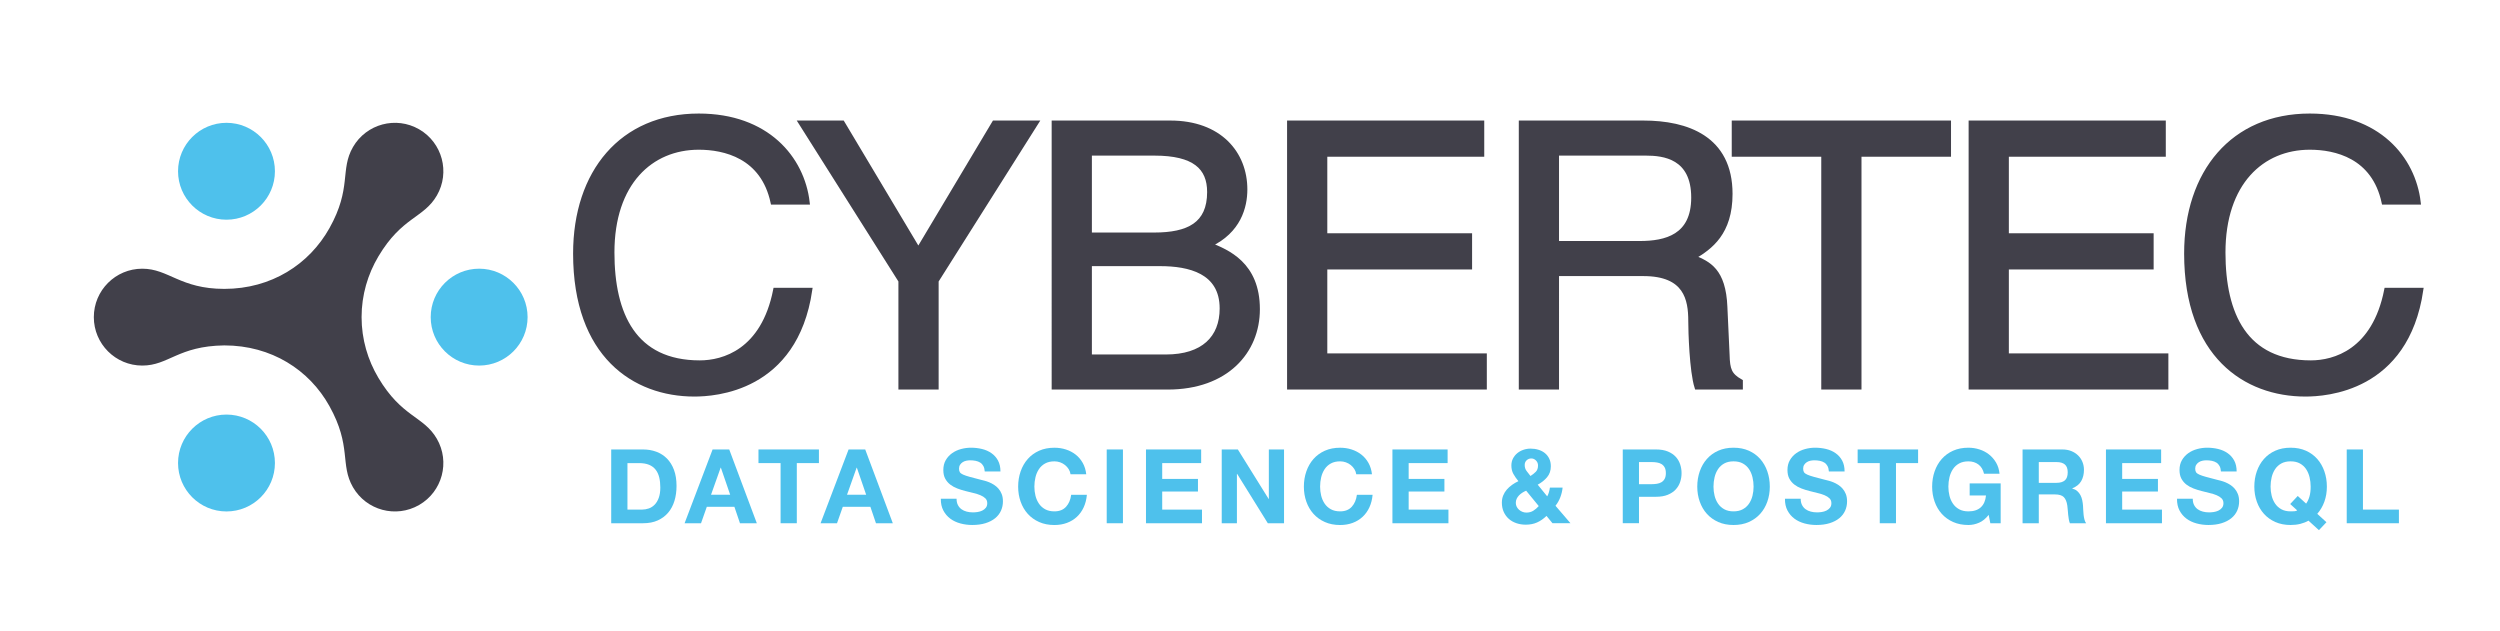 <?xml version="1.0" encoding="utf-8"?>
<svg xmlns="http://www.w3.org/2000/svg" xmlns:xlink="http://www.w3.org/1999/xlink" version="1.1" id="Ebene_1" x="0px" y="0px" viewBox="0 0 2782.22 700.05" style="enable-background:new 0 0 2782.22 700.05;" xml:space="preserve" width="400" height="101">
<style type="text/css">
	.st0{fill:#4EC1EC;}
	.st1{fill:#41404A;stroke:#41404A;stroke-width:5;stroke-miterlimit:10;}
	.st2{clip-path:url(#SVGID_2_);fill:#4EC1EC;}
	.st3{clip-path:url(#SVGID_2_);fill:#41404A;}
</style>
<g>
	<g>
		<path class="st0" d="M680.22,498.97h35.42c5.29,0,10.21,0.84,14.78,2.53c4.56,1.69,8.51,4.22,11.84,7.59    c3.33,3.38,5.94,7.59,7.82,12.65c1.88,5.06,2.82,11,2.82,17.83c0,5.98-0.77,11.5-2.3,16.56c-1.54,5.06-3.85,9.43-6.96,13.11    c-3.1,3.68-6.98,6.58-11.62,8.68c-4.64,2.11-10.1,3.16-16.39,3.16h-35.42V498.97z M698.28,565.9h16.1c2.61,0,5.14-0.42,7.59-1.26    c2.45-0.84,4.64-2.24,6.56-4.2c1.92-1.96,3.45-4.5,4.6-7.65c1.15-3.14,1.72-6.98,1.72-11.5c0-4.14-0.4-7.88-1.21-11.21    s-2.13-6.19-3.97-8.57c-1.84-2.38-4.27-4.2-7.3-5.46c-3.03-1.26-6.77-1.9-11.21-1.9h-12.88V565.9z"/>
		<path class="st0" d="M793.04,498.97h18.51l30.71,82.11h-18.75l-6.21-18.29H786.6l-6.44,18.29h-18.29L793.04,498.97z     M791.31,549.33h21.28l-10.35-30.13h-0.23L791.31,549.33z"/>
		<path class="st0" d="M868.71,514.15H844.1v-15.18h67.27v15.18h-24.61v66.93h-18.05V514.15z"/>
		<path class="st0" d="M944.38,498.97h18.51l30.71,82.11h-18.75l-6.21-18.29h-30.71l-6.44,18.29h-18.29L944.38,498.97z     M942.65,549.33h21.28l-10.35-30.13h-0.23L942.65,549.33z"/>
		<path class="st0" d="M1064.55,553.82c0,2.76,0.5,5.1,1.5,7.01c1,1.92,2.32,3.47,3.97,4.66c1.65,1.19,3.57,2.07,5.75,2.64    c2.19,0.58,4.5,0.86,6.96,0.86c1.61,0,3.33-0.13,5.17-0.4c1.84-0.27,3.57-0.79,5.17-1.55c1.61-0.77,2.95-1.82,4.03-3.16    c1.07-1.34,1.61-3.05,1.61-5.12c0-2.22-0.71-4.02-2.13-5.41c-1.42-1.38-3.28-2.55-5.58-3.51c-2.3-0.96-4.91-1.76-7.82-2.41    c-2.92-0.65-5.87-1.4-8.86-2.24c-3.07-0.77-6.06-1.71-8.97-2.82c-2.91-1.11-5.52-2.55-7.82-4.31c-2.3-1.76-4.16-3.95-5.58-6.55    c-1.42-2.61-2.13-5.83-2.13-9.66c0-4.21,0.9-7.88,2.7-10.98c1.8-3.11,4.16-5.69,7.07-7.76c2.91-2.07,6.21-3.6,9.89-4.6    c3.68-1,7.36-1.5,11.04-1.5c4.29,0,8.41,0.48,12.36,1.44c3.95,0.96,7.46,2.51,10.52,4.66c3.07,2.15,5.5,4.89,7.3,8.22    c1.8,3.33,2.7,7.38,2.7,12.13h-17.48c-0.15-2.45-0.67-4.48-1.55-6.09c-0.88-1.61-2.05-2.88-3.51-3.79    c-1.46-0.92-3.14-1.57-5.06-1.96c-1.92-0.38-3.95-0.58-6.09-0.58c-1.46,0-2.91,0.16-4.37,0.46c-1.46,0.31-2.78,0.84-3.97,1.61    c-1.19,0.77-2.17,1.75-2.93,2.93c-0.77,1.19-1.15,2.63-1.15,4.31c0,1.61,0.31,2.92,0.92,3.91c0.61,1,1.82,1.9,3.62,2.7    c1.8,0.8,4.29,1.65,7.47,2.53c3.18,0.88,7.34,1.98,12.48,3.28c1,0.23,2.3,0.56,3.91,0.98c1.61,0.42,3.32,1,5.12,1.72    c1.8,0.73,3.6,1.67,5.41,2.82c1.8,1.15,3.45,2.57,4.94,4.25c1.5,1.69,2.7,3.7,3.62,6.04c0.92,2.34,1.38,5.04,1.38,8.11    c0,3.76-0.73,7.24-2.18,10.46c-1.46,3.22-3.62,6-6.5,8.34c-2.88,2.34-6.44,4.18-10.7,5.52c-4.25,1.34-9.18,2.01-14.78,2.01    c-4.52,0-8.91-0.57-13.17-1.72s-7.99-2.91-11.21-5.29c-3.22-2.38-5.81-5.41-7.76-9.08s-2.89-8.05-2.82-13.11H1064.55z"/>
		<path class="st0" d="M1191.4,526.57c-0.31-2.07-1-3.97-2.07-5.69c-1.08-1.73-2.42-3.24-4.03-4.54c-1.61-1.3-3.43-2.32-5.46-3.05    c-2.03-0.73-4.16-1.09-6.38-1.09c-4.06,0-7.51,0.79-10.35,2.36c-2.84,1.57-5.14,3.68-6.9,6.33c-1.76,2.65-3.05,5.66-3.85,9.03    c-0.81,3.37-1.21,6.86-1.21,10.46c0,3.45,0.4,6.8,1.21,10.06c0.8,3.26,2.09,6.19,3.85,8.8c1.76,2.61,4.06,4.7,6.9,6.27    c2.84,1.57,6.29,2.36,10.35,2.36c5.52,0,9.83-1.71,12.94-5.12c3.1-3.41,5-7.84,5.69-13.28h17.48c-0.46,5.14-1.65,9.78-3.56,13.92    c-1.92,4.14-4.45,7.67-7.59,10.58c-3.14,2.91-6.83,5.16-11.04,6.73c-4.22,1.57-8.86,2.36-13.92,2.36    c-6.37,0-12.04-1.11-17.02-3.33c-4.98-2.22-9.2-5.25-12.65-9.09c-3.45-3.83-6.1-8.36-7.94-13.57c-1.84-5.21-2.76-10.77-2.76-16.67    c0-6.06,0.92-11.73,2.76-17.02s4.49-9.89,7.94-13.8c3.45-3.91,7.67-6.98,12.65-9.2c4.98-2.22,10.66-3.33,17.02-3.33    c4.52,0,8.8,0.65,12.82,1.96c4.02,1.3,7.63,3.2,10.81,5.69c3.18,2.49,5.81,5.58,7.88,9.26c2.07,3.68,3.37,7.9,3.91,12.65H1191.4z"/>
		<path class="st0" d="M1231.65,498.97h18.06v82.11h-18.06V498.97z"/>
		<path class="st0" d="M1275.35,498.97h61.41v15.18h-43.35v17.6h39.79v14.03h-39.79v20.13h44.27v15.18h-62.33V498.97z"/>
		<path class="st0" d="M1359.64,498.97h17.94l34.27,55.08h0.23v-55.08h16.91v82.11h-18.06l-34.15-54.97h-0.23v54.97h-16.91V498.97z"/>
		<path class="st0" d="M1509.37,526.57c-0.31-2.07-1-3.97-2.07-5.69c-1.08-1.73-2.42-3.24-4.03-4.54c-1.61-1.3-3.43-2.32-5.46-3.05    c-2.03-0.73-4.16-1.09-6.38-1.09c-4.06,0-7.51,0.79-10.35,2.36c-2.84,1.57-5.14,3.68-6.9,6.33c-1.76,2.65-3.05,5.66-3.85,9.03    c-0.81,3.37-1.21,6.86-1.21,10.46c0,3.45,0.4,6.8,1.21,10.06c0.8,3.26,2.09,6.19,3.85,8.8c1.76,2.61,4.06,4.7,6.9,6.27    c2.84,1.57,6.29,2.36,10.35,2.36c5.52,0,9.83-1.71,12.94-5.12c3.1-3.41,5-7.84,5.69-13.28h17.48c-0.46,5.14-1.65,9.78-3.56,13.92    c-1.92,4.14-4.45,7.67-7.59,10.58c-3.14,2.91-6.83,5.16-11.04,6.73c-4.22,1.57-8.86,2.36-13.92,2.36    c-6.37,0-12.04-1.11-17.02-3.33c-4.98-2.22-9.2-5.25-12.65-9.09c-3.45-3.83-6.1-8.36-7.94-13.57c-1.84-5.21-2.76-10.77-2.76-16.67    c0-6.06,0.92-11.73,2.76-17.02s4.49-9.89,7.94-13.8c3.45-3.91,7.67-6.98,12.65-9.2c4.98-2.22,10.66-3.33,17.02-3.33    c4.52,0,8.8,0.65,12.82,1.96c4.02,1.3,7.63,3.2,10.81,5.69c3.18,2.49,5.81,5.58,7.88,9.26c2.07,3.68,3.37,7.9,3.91,12.65H1509.37z    "/>
		<path class="st0" d="M1549.62,498.97h61.41v15.18h-43.35v17.6h39.79v14.03h-39.79v20.13h44.27v15.18h-62.33V498.97z"/>
		<path class="st0" d="M1721.08,572.91c-3.3,3.22-6.8,5.65-10.52,7.3c-3.72,1.65-7.92,2.47-12.59,2.47c-3.68,0-7.15-0.56-10.41-1.67    c-3.26-1.11-6.08-2.72-8.45-4.83c-2.38-2.11-4.25-4.68-5.63-7.71c-1.38-3.03-2.07-6.5-2.07-10.41c0-2.83,0.5-5.48,1.5-7.93    c1-2.45,2.36-4.66,4.08-6.61c1.72-1.96,3.68-3.7,5.86-5.23c2.19-1.53,4.5-2.88,6.96-4.03c-2.22-2.68-4.08-5.37-5.58-8.05    c-1.5-2.68-2.24-5.83-2.24-9.43c0-2.83,0.59-5.4,1.78-7.71c1.19-2.3,2.78-4.27,4.77-5.92c1.99-1.65,4.27-2.91,6.84-3.79    c2.57-0.88,5.23-1.32,7.99-1.32c3.07,0,5.98,0.42,8.74,1.26c2.76,0.84,5.16,2.09,7.19,3.74c2.03,1.65,3.64,3.7,4.83,6.15    c1.19,2.46,1.78,5.29,1.78,8.51c0,4.83-1.4,8.89-4.2,12.19c-2.8,3.3-6.27,6.06-10.41,8.28l10.58,13c0.84-1.53,1.5-3.12,1.96-4.77    c0.46-1.65,0.8-3.32,1.04-5h14.14c-0.38,3.68-1.23,7.24-2.53,10.69c-1.3,3.45-3.1,6.63-5.4,9.54l16.67,19.43h-20.01    L1721.08,572.91z M1698.43,544.85c-1.46,0.62-2.88,1.36-4.25,2.24c-1.38,0.88-2.61,1.88-3.68,2.99c-1.07,1.11-1.94,2.36-2.59,3.74    c-0.65,1.38-0.98,2.91-0.98,4.6c0,1.53,0.33,2.95,0.98,4.25c0.65,1.3,1.51,2.43,2.59,3.39c1.07,0.96,2.32,1.72,3.74,2.3    c1.42,0.58,2.89,0.86,4.43,0.86c2.91,0,5.46-0.67,7.65-2.01c2.19-1.34,4.24-3.08,6.15-5.23L1698.43,544.85z M1709.41,511.27    c-1.5-1.53-3.24-2.3-5.23-2.3c-1.99,0-3.72,0.67-5.17,2.01c-1.46,1.34-2.19,3.09-2.19,5.23c0,2.61,0.69,4.83,2.07,6.67    s2.83,3.72,4.37,5.63c2.3-1.46,4.27-3.03,5.92-4.71c1.65-1.69,2.47-4.03,2.47-7.02C1711.65,514.65,1710.91,512.81,1709.41,511.27z    "/>
		<path class="st0" d="M1805.95,498.97h37.03c5.14,0,9.51,0.75,13.11,2.24c3.6,1.5,6.54,3.47,8.8,5.92    c2.26,2.45,3.91,5.27,4.95,8.45c1.04,3.18,1.55,6.42,1.55,9.72c0,3.37-0.52,6.63-1.55,9.77c-1.04,3.14-2.68,5.94-4.95,8.4    c-2.26,2.45-5.19,4.43-8.8,5.92c-3.6,1.49-7.97,2.24-13.11,2.24h-18.97v29.44h-18.06V498.97z M1824.01,537.61h14.03    c2.07,0,4.06-0.15,5.98-0.46c1.92-0.3,3.6-0.9,5.06-1.78c1.46-0.88,2.63-2.13,3.51-3.74c0.88-1.61,1.32-3.72,1.32-6.33    c0-2.61-0.44-4.72-1.32-6.33c-0.88-1.61-2.05-2.86-3.51-3.74c-1.46-0.88-3.14-1.48-5.06-1.78c-1.92-0.31-3.91-0.46-5.98-0.46    h-14.03V537.61z"/>
		<path class="st0" d="M1891.63,523.35c1.84-5.29,4.49-9.89,7.94-13.8c3.45-3.91,7.67-6.98,12.65-9.2    c4.98-2.22,10.66-3.33,17.02-3.33c6.36,0,12.04,1.11,17.02,3.33c4.98,2.22,9.2,5.29,12.65,9.2s6.09,8.51,7.93,13.8    s2.76,10.96,2.76,17.02c0,5.9-0.92,11.46-2.76,16.67c-1.84,5.21-4.48,9.74-7.93,13.57c-3.45,3.83-7.67,6.86-12.65,9.09    c-4.98,2.22-10.66,3.33-17.02,3.33c-6.37,0-12.04-1.11-17.02-3.33c-4.98-2.22-9.2-5.25-12.65-9.09c-3.45-3.83-6.1-8.36-7.94-13.57    c-1.84-5.21-2.76-10.77-2.76-16.67C1888.87,534.31,1889.79,528.64,1891.63,523.35z M1908.13,550.43c0.8,3.26,2.09,6.19,3.85,8.8    c1.76,2.61,4.06,4.7,6.9,6.27c2.84,1.57,6.29,2.36,10.35,2.36c4.06,0,7.51-0.79,10.35-2.36c2.84-1.57,5.14-3.66,6.9-6.27    c1.76-2.61,3.05-5.54,3.85-8.8c0.8-3.26,1.21-6.61,1.21-10.06c0-3.6-0.4-7.09-1.21-10.46c-0.81-3.37-2.09-6.38-3.85-9.03    c-1.76-2.65-4.06-4.75-6.9-6.33c-2.84-1.57-6.29-2.36-10.35-2.36c-4.06,0-7.51,0.79-10.35,2.36c-2.84,1.57-5.14,3.68-6.9,6.33    c-1.76,2.65-3.05,5.66-3.85,9.03c-0.81,3.37-1.21,6.86-1.21,10.46C1906.92,543.82,1907.33,547.17,1908.13,550.43z"/>
		<path class="st0" d="M2003.98,553.82c0,2.76,0.5,5.1,1.5,7.01c1,1.92,2.32,3.47,3.97,4.66c1.65,1.19,3.57,2.07,5.75,2.64    c2.19,0.58,4.5,0.86,6.96,0.86c1.61,0,3.33-0.13,5.17-0.4c1.84-0.27,3.57-0.79,5.17-1.55c1.61-0.77,2.95-1.82,4.03-3.16    c1.07-1.34,1.61-3.05,1.61-5.12c0-2.22-0.71-4.02-2.13-5.41c-1.42-1.38-3.28-2.55-5.58-3.51c-2.3-0.96-4.91-1.76-7.82-2.41    c-2.92-0.65-5.87-1.4-8.86-2.24c-3.07-0.77-6.06-1.71-8.97-2.82c-2.91-1.11-5.52-2.55-7.82-4.31c-2.3-1.76-4.16-3.95-5.58-6.55    c-1.42-2.61-2.13-5.83-2.13-9.66c0-4.21,0.9-7.88,2.7-10.98c1.8-3.11,4.16-5.69,7.07-7.76c2.91-2.07,6.21-3.6,9.89-4.6    c3.68-1,7.36-1.5,11.04-1.5c4.29,0,8.41,0.48,12.36,1.44c3.95,0.96,7.46,2.51,10.52,4.66c3.07,2.15,5.5,4.89,7.3,8.22    c1.8,3.33,2.7,7.38,2.7,12.13h-17.48c-0.15-2.45-0.67-4.48-1.55-6.09c-0.88-1.61-2.05-2.88-3.51-3.79    c-1.46-0.92-3.14-1.57-5.06-1.96c-1.92-0.38-3.95-0.58-6.09-0.58c-1.46,0-2.91,0.16-4.37,0.46c-1.46,0.31-2.78,0.84-3.97,1.61    c-1.19,0.77-2.17,1.75-2.93,2.93c-0.77,1.19-1.15,2.63-1.15,4.31c0,1.61,0.31,2.92,0.92,3.91c0.61,1,1.82,1.9,3.62,2.7    c1.8,0.8,4.29,1.65,7.47,2.53c3.18,0.88,7.34,1.98,12.48,3.28c1,0.23,2.3,0.56,3.91,0.98c1.61,0.42,3.32,1,5.12,1.72    c1.8,0.73,3.6,1.67,5.41,2.82c1.8,1.15,3.45,2.57,4.94,4.25c1.5,1.69,2.7,3.7,3.62,6.04c0.92,2.34,1.38,5.04,1.38,8.11    c0,3.76-0.73,7.24-2.18,10.46c-1.46,3.22-3.62,6-6.5,8.34c-2.88,2.34-6.44,4.18-10.7,5.52c-4.25,1.34-9.18,2.01-14.78,2.01    c-4.52,0-8.91-0.57-13.17-1.72s-7.99-2.91-11.21-5.29c-3.22-2.38-5.81-5.41-7.76-9.08s-2.89-8.05-2.82-13.11H2003.98z"/>
		<path class="st0" d="M2091.96,514.15h-24.61v-15.18h67.27v15.18h-24.61v66.93h-18.05V514.15z"/>
		<path class="st0" d="M2213.17,571.76c-3.22,4.14-6.79,7.05-10.7,8.74s-7.86,2.53-11.84,2.53c-6.37,0-12.04-1.11-17.02-3.33    c-4.98-2.22-9.2-5.25-12.65-9.09c-3.45-3.83-6.1-8.36-7.94-13.57c-1.84-5.21-2.76-10.77-2.76-16.67c0-6.06,0.92-11.73,2.76-17.02    s4.49-9.89,7.94-13.8c3.45-3.91,7.67-6.98,12.65-9.2c4.98-2.22,10.66-3.33,17.02-3.33c4.21,0,8.3,0.63,12.25,1.9    c3.95,1.26,7.49,3.12,10.64,5.58c3.14,2.46,5.77,5.48,7.88,9.09c2.11,3.6,3.39,7.74,3.85,12.42h-17.25    c-1.07-4.6-3.16-8.05-6.27-10.35c-3.1-2.3-6.8-3.45-11.1-3.45c-4.06,0-7.51,0.79-10.35,2.36c-2.84,1.57-5.14,3.68-6.9,6.33    c-1.76,2.65-3.05,5.66-3.85,9.03c-0.81,3.37-1.21,6.86-1.21,10.46c0,3.45,0.4,6.8,1.21,10.06c0.8,3.26,2.09,6.19,3.85,8.8    c1.76,2.61,4.06,4.7,6.9,6.27c2.84,1.57,6.29,2.36,10.35,2.36c5.9,0,10.5-1.51,13.8-4.54c3.29-3.03,5.21-7.42,5.75-13.17h-18.17    v-13.46h34.5v44.39h-11.5L2213.17,571.76z"/>
		<path class="st0" d="M2250.89,498.97h44.28c3.68,0,7,0.59,9.95,1.78c2.95,1.19,5.48,2.82,7.59,4.89c2.11,2.07,3.72,4.48,4.83,7.25    c1.11,2.76,1.67,5.67,1.67,8.74c0,4.83-1.02,9.01-3.05,12.54c-2.03,3.53-5.35,6.21-9.95,8.05v0.23c2.22,0.61,4.06,1.55,5.52,2.82    c1.46,1.27,2.65,2.78,3.57,4.54s1.59,3.66,2.01,5.69c0.42,2.03,0.71,4.08,0.86,6.15c0.08,1.3,0.15,2.84,0.23,4.6    c0.08,1.76,0.21,3.55,0.4,5.35c0.19,1.8,0.5,3.55,0.92,5.23c0.42,1.69,1.05,3.1,1.9,4.25h-18.05c-0.54-1.3-0.94-2.74-1.21-4.31    c-0.27-1.57-0.5-3.22-0.69-4.94c-0.19-1.73-0.34-3.49-0.46-5.29c-0.11-1.8-0.29-3.51-0.52-5.12c-0.62-4.29-1.92-7.44-3.91-9.43    c-2-1.99-5.25-2.99-9.78-2.99h-18.05v32.08h-18.06V498.97z M2268.94,536.11h19.78c4.06,0,7.15-0.92,9.26-2.76    c2.11-1.84,3.16-4.83,3.16-8.97c0-3.99-1.06-6.88-3.16-8.68c-2.11-1.8-5.19-2.7-9.26-2.7h-19.78V536.11z"/>
		<path class="st0" d="M2343.69,498.97h61.41v15.18h-43.35v17.6h39.79v14.03h-39.79v20.13h44.27v15.18h-62.33V498.97z"/>
		<path class="st0" d="M2440.29,553.82c0,2.76,0.5,5.1,1.5,7.01c1,1.92,2.32,3.47,3.97,4.66c1.65,1.19,3.57,2.07,5.75,2.64    c2.19,0.58,4.5,0.86,6.96,0.86c1.61,0,3.33-0.13,5.17-0.4c1.84-0.27,3.57-0.79,5.17-1.55c1.61-0.77,2.95-1.82,4.03-3.16    c1.07-1.34,1.61-3.05,1.61-5.12c0-2.22-0.71-4.02-2.13-5.41c-1.42-1.38-3.28-2.55-5.58-3.51c-2.3-0.96-4.91-1.76-7.82-2.41    c-2.92-0.65-5.87-1.4-8.86-2.24c-3.07-0.77-6.06-1.71-8.97-2.82c-2.91-1.11-5.52-2.55-7.82-4.31c-2.3-1.76-4.16-3.95-5.58-6.55    c-1.42-2.61-2.13-5.83-2.13-9.66c0-4.21,0.9-7.88,2.7-10.98c1.8-3.11,4.16-5.69,7.07-7.76c2.91-2.07,6.21-3.6,9.89-4.6    c3.68-1,7.36-1.5,11.04-1.5c4.29,0,8.41,0.48,12.36,1.44c3.95,0.96,7.46,2.51,10.52,4.66c3.07,2.15,5.5,4.89,7.3,8.22    c1.8,3.33,2.7,7.38,2.7,12.13h-17.48c-0.15-2.45-0.67-4.48-1.55-6.09c-0.88-1.61-2.05-2.88-3.51-3.79    c-1.46-0.92-3.14-1.57-5.06-1.96c-1.92-0.38-3.95-0.58-6.09-0.58c-1.46,0-2.91,0.16-4.37,0.46c-1.46,0.31-2.78,0.84-3.97,1.61    c-1.19,0.77-2.17,1.75-2.93,2.93c-0.77,1.19-1.15,2.63-1.15,4.31c0,1.61,0.31,2.92,0.92,3.91c0.61,1,1.82,1.9,3.62,2.7    c1.8,0.8,4.29,1.65,7.47,2.53c3.18,0.88,7.34,1.98,12.48,3.28c1,0.23,2.3,0.56,3.91,0.98c1.61,0.42,3.32,1,5.12,1.72    c1.8,0.73,3.6,1.67,5.41,2.82c1.8,1.15,3.45,2.57,4.94,4.25c1.5,1.69,2.7,3.7,3.62,6.04c0.92,2.34,1.38,5.04,1.38,8.11    c0,3.76-0.73,7.24-2.18,10.46c-1.46,3.22-3.62,6-6.5,8.34c-2.88,2.34-6.44,4.18-10.7,5.52c-4.25,1.34-9.18,2.01-14.78,2.01    c-4.52,0-8.91-0.57-13.17-1.72s-7.99-2.91-11.21-5.29c-3.22-2.38-5.81-5.41-7.76-9.08s-2.89-8.05-2.82-13.11H2440.29z"/>
		<path class="st0" d="M2580.7,588.78l-11.62-10.58c-2.68,1.54-5.69,2.72-9.03,3.57s-6.96,1.26-10.87,1.26    c-6.37,0-12.04-1.11-17.02-3.33c-4.98-2.22-9.2-5.25-12.65-9.09c-3.45-3.83-6.1-8.36-7.94-13.57c-1.84-5.21-2.76-10.77-2.76-16.67    c0-6.06,0.92-11.73,2.76-17.02s4.49-9.89,7.94-13.8c3.45-3.91,7.67-6.98,12.65-9.2c4.98-2.22,10.66-3.33,17.02-3.33    c6.36,0,12.04,1.11,17.02,3.33c4.98,2.22,9.2,5.29,12.65,9.2s6.09,8.51,7.93,13.8s2.76,10.96,2.76,17.02    c0,5.98-0.92,11.54-2.76,16.67c-1.84,5.14-4.48,9.66-7.93,13.57l10.23,9.32L2580.7,588.78z M2557.13,550.72l9.32,8.51    c1.53-2.07,2.76-4.66,3.68-7.76c0.92-3.11,1.38-6.8,1.38-11.1c0-3.6-0.4-7.09-1.21-10.46c-0.81-3.37-2.09-6.38-3.85-9.03    c-1.76-2.65-4.06-4.75-6.9-6.33c-2.84-1.57-6.29-2.36-10.35-2.36c-4.06,0-7.51,0.79-10.35,2.36c-2.84,1.57-5.14,3.68-6.9,6.33    c-1.76,2.65-3.05,5.66-3.85,9.03c-0.81,3.37-1.21,6.86-1.21,10.46c0,3.45,0.4,6.8,1.21,10.06c0.8,3.26,2.09,6.19,3.85,8.8    c1.76,2.61,4.06,4.7,6.9,6.27c2.84,1.57,6.29,2.36,10.35,2.36c1.3,0,2.68-0.04,4.14-0.12c1.46-0.08,2.49-0.42,3.11-1.04    l-7.71-7.01L2557.13,550.72z"/>
		<path class="st0" d="M2611.64,498.97h18.06v66.93h40.02v15.18h-58.08V498.97z"/>
	</g>
	<g>
		<path class="st1" d="M860.06,223.98c-11.07-51.66-54.12-61.09-82.41-61.09c-53.3,0-96.35,39.36-96.35,116.85    c0,69.29,24.6,122.59,97.58,122.59c25.83,0,70.52-12.3,84.05-80.77h38.54c-16.4,111.11-106.6,116.03-128.74,116.03    c-66.83,0-132.43-43.46-132.43-156.62c0-90.61,51.66-153.34,137.35-153.34c75.85,0,115.21,47.15,120.95,96.35H860.06z"/>
		<path class="st1" d="M1042.1,429.8h-39.77V311.31L891.21,135.42h46.33L1022,276.87l84.46-141.45h46.74L1042.1,311.31V429.8z"/>
		<path class="st1" d="M1172.88,135.42h129.56c54.94,0,83.23,34.03,83.23,74.21c0,19.27-6.97,46.33-39.36,61.5    c19.27,7.79,53.3,21.32,53.3,71.75c0,47.15-34.85,86.92-100.04,86.92h-126.69V135.42z M1212.65,260.06h71.75    c38.13,0,61.5-11.48,61.5-47.56c0-27.47-16.81-43.05-61.09-43.05h-72.16V260.06z M1212.65,395.77h84.87    c41.41,0,62.32-20.91,62.32-53.71c0-41.41-36.49-49.61-68.88-49.61h-78.31V395.77z"/>
		<path class="st1" d="M1652.17,429.8h-217.3V135.42h214.43v35.26h-174.66v90.2h161.13v35.26h-161.13v98.4h177.53V429.8z"/>
		<path class="st1" d="M1732.52,429.8h-39.77V135.42h136.12c48.38,0,96.76,16.81,96.76,79.13c0,43.46-22.14,59.45-41,70.52    c16.81,6.97,33.62,14.35,35.26,55.35l2.46,53.3c0.41,16.4,2.46,22.55,14.76,29.52v6.56h-48.79c-5.74-18.04-6.97-62.73-6.97-73.8    c0-24.19-4.92-52.48-52.48-52.48h-96.35V429.8z M1732.52,269.49h92.25c29.11,0,59.86-7.38,59.86-50.84    c0-45.51-33.21-49.2-52.89-49.2h-99.22V269.49z"/>
		<path class="st1" d="M1929.73,135.42h239.03v35.26h-99.63V429.8h-39.77V170.68h-99.63V135.42z"/>
		<path class="st1" d="M2410.66,429.8h-217.3V135.42h214.43v35.26h-174.66v90.2h161.13v35.26h-161.13v98.4h177.53V429.8z"/>
		<path class="st1" d="M2652.96,223.98c-11.07-51.66-54.12-61.09-82.41-61.09c-53.3,0-96.35,39.36-96.35,116.85    c0,69.29,24.6,122.59,97.58,122.59c25.83,0,70.52-12.3,84.05-80.77h38.54c-16.4,111.11-106.6,116.03-128.74,116.03    c-66.83,0-132.43-43.46-132.43-156.62c0-90.61,51.66-153.34,137.35-153.34c75.85,0,115.21,47.15,120.95,96.35H2652.96z"/>
	</g>
	<g>
		<defs>
			<rect id="SVGID_1_" x="57.29" y="63.2" width="577" height="577"/>
		</defs>
		<clipPath id="SVGID_2_">
			<use xlink:href="#SVGID_1_" style="overflow:visible;"/>
		</clipPath>
		<path class="st2" d="M305.96,189.36c0,29.77-24.14,53.91-53.91,53.91s-53.91-24.14-53.91-53.91c0-29.77,24.14-53.91,53.91-53.91    S305.96,159.59,305.96,189.36"/>
		<path class="st2" d="M305.96,514.05c0,29.78-24.14,53.91-53.91,53.91s-53.91-24.13-53.91-53.91c0-29.77,24.14-53.91,53.91-53.91    S305.96,484.28,305.96,514.05"/>
		<path class="st2" d="M587.15,351.7c0,29.78-24.14,53.91-53.9,53.91c-29.78,0-53.92-24.13-53.92-53.91    c0-29.77,24.14-53.91,53.92-53.91C563.02,297.8,587.15,321.93,587.15,351.7"/>
		<path class="st3" d="M421.09,419.24c-11.77-19.8-18.69-42.85-18.69-67.54c0-24.69,6.92-47.74,18.69-67.54    c26.28-44.17,50.42-42.44,65.1-67.86c14.89-25.78,6.05-58.74-19.72-73.62c-25.79-14.89-58.75-6.05-73.64,19.73    c-14.67,25.41-1.1,45.46-26.2,90.28c-22.5,40.18-64.59,67.57-117,67.57c-49.09,0-61.96-22.46-91.31-22.46    c-29.77,0-53.9,24.14-53.9,53.9c0,29.77,24.13,53.9,53.9,53.9c29.34,0,39.92-21.78,91.3-22.44c52.47,0,94.63,27.31,117,67.55    c24.98,44.9,11.53,64.88,26.2,90.29c14.89,25.78,47.85,34.61,73.64,19.73c25.78-14.88,34.61-47.85,19.72-73.62    C471.51,461.68,447.37,463.42,421.09,419.24"/>
	</g>
</g>
</svg>
